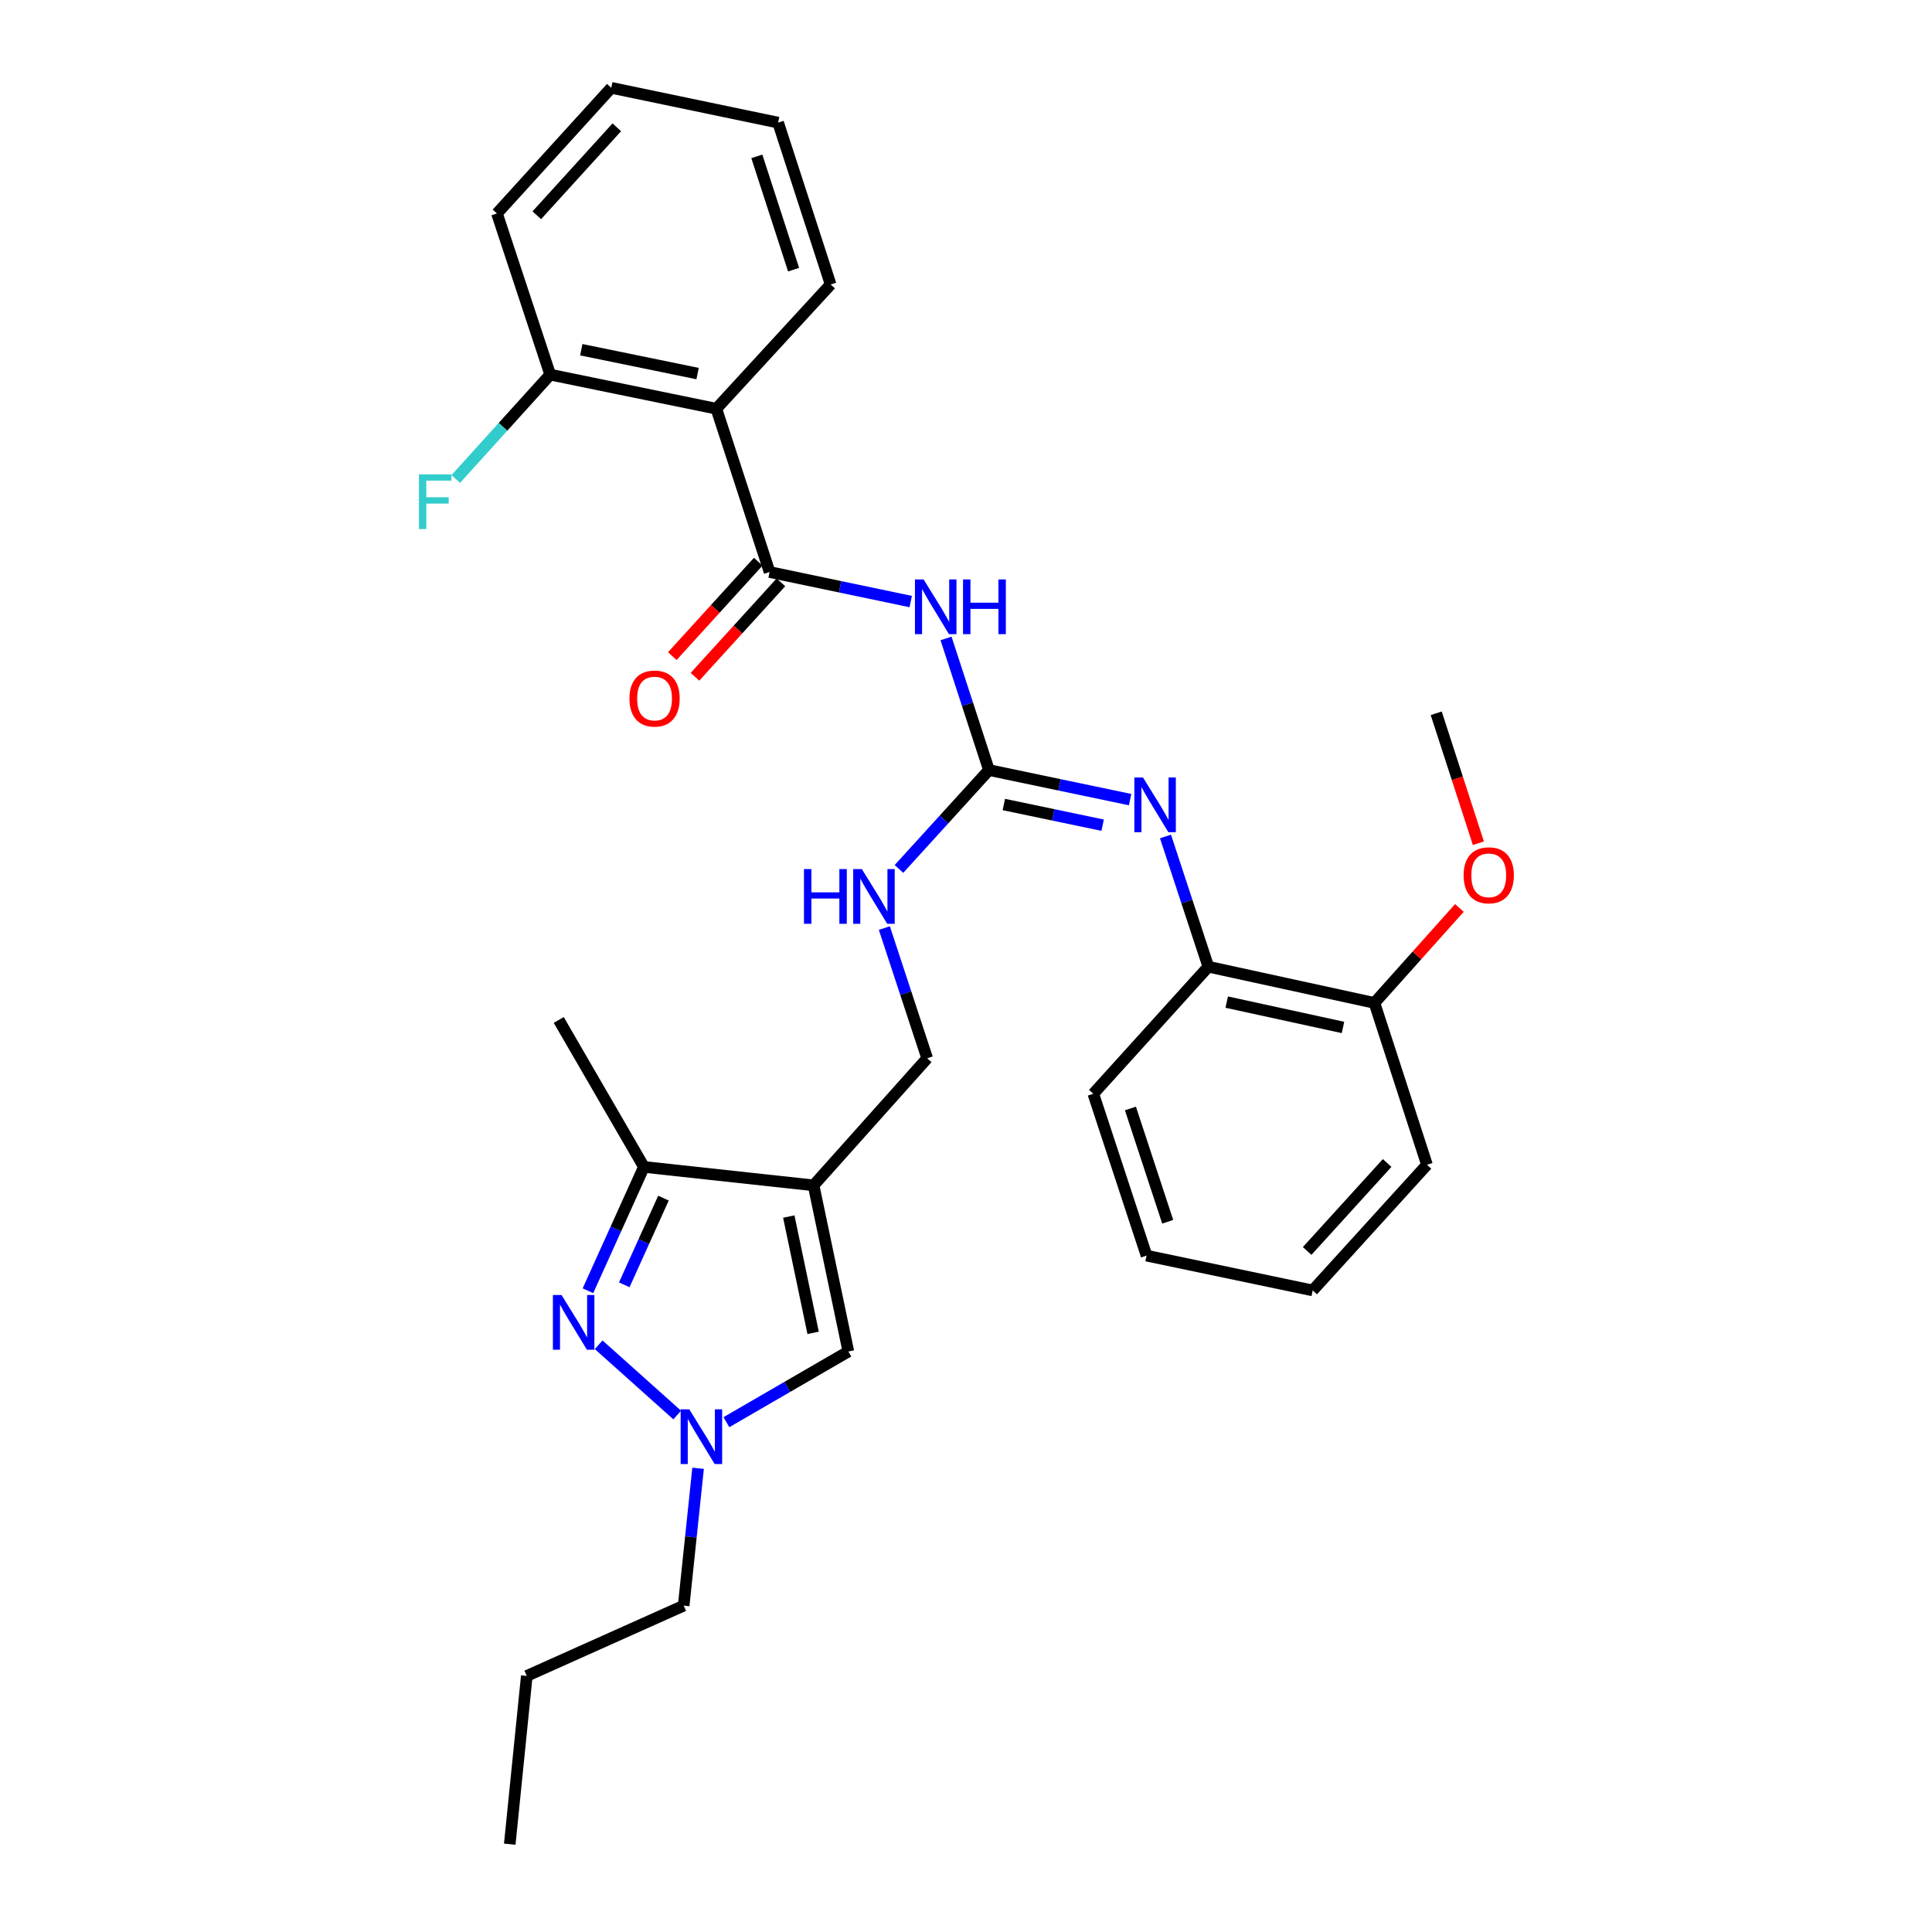 <?xml version='1.0' encoding='iso-8859-1'?>
<svg version='1.1' baseProfile='full'
              xmlns='http://www.w3.org/2000/svg'
                      xmlns:rdkit='http://www.rdkit.org/xml'
                      xmlns:xlink='http://www.w3.org/1999/xlink'
                  xml:space='preserve'
width='1000px' height='1000px' viewBox='0 0 1000 1000'>
<!-- END OF HEADER -->
<rect style='opacity:1.0;fill:#FFFFFF;stroke:none' width='1000' height='1000' x='0' y='0'> </rect>
<path class='bond-6' d='M 421.111,613.535 L 333.29,603.994' style='fill:none;fill-rule:evenodd;stroke:#000000;stroke-width:6px;stroke-linecap:butt;stroke-linejoin:miter;stroke-opacity:1' />
<path class='bond-7' d='M 421.111,613.535 L 439.109,699.531' style='fill:none;fill-rule:evenodd;stroke:#000000;stroke-width:6px;stroke-linecap:butt;stroke-linejoin:miter;stroke-opacity:1' />
<path class='bond-7' d='M 408.275,629.686 L 420.873,689.883' style='fill:none;fill-rule:evenodd;stroke:#000000;stroke-width:6px;stroke-linecap:butt;stroke-linejoin:miter;stroke-opacity:1' />
<path class='bond-11' d='M 421.111,613.535 L 479.911,547.768' style='fill:none;fill-rule:evenodd;stroke:#000000;stroke-width:6px;stroke-linecap:butt;stroke-linejoin:miter;stroke-opacity:1' />
<path class='bond-0' d='M 304.314,668.092 L 318.802,636.043' style='fill:none;fill-rule:evenodd;stroke:#0000FF;stroke-width:6px;stroke-linecap:butt;stroke-linejoin:miter;stroke-opacity:1' />
<path class='bond-0' d='M 318.802,636.043 L 333.29,603.994' style='fill:none;fill-rule:evenodd;stroke:#000000;stroke-width:6px;stroke-linecap:butt;stroke-linejoin:miter;stroke-opacity:1' />
<path class='bond-0' d='M 323.124,665.016 L 333.266,642.581' style='fill:none;fill-rule:evenodd;stroke:#0000FF;stroke-width:6px;stroke-linecap:butt;stroke-linejoin:miter;stroke-opacity:1' />
<path class='bond-0' d='M 333.266,642.581 L 343.408,620.147' style='fill:none;fill-rule:evenodd;stroke:#000000;stroke-width:6px;stroke-linecap:butt;stroke-linejoin:miter;stroke-opacity:1' />
<path class='bond-30' d='M 309.873,696.053 L 350.519,732.418' style='fill:none;fill-rule:evenodd;stroke:#0000FF;stroke-width:6px;stroke-linecap:butt;stroke-linejoin:miter;stroke-opacity:1' />
<path class='bond-1' d='M 398.334,296.069 L 434.859,303.718' style='fill:none;fill-rule:evenodd;stroke:#000000;stroke-width:6px;stroke-linecap:butt;stroke-linejoin:miter;stroke-opacity:1' />
<path class='bond-1' d='M 434.859,303.718 L 471.384,311.367' style='fill:none;fill-rule:evenodd;stroke:#0000FF;stroke-width:6px;stroke-linecap:butt;stroke-linejoin:miter;stroke-opacity:1' />
<path class='bond-5' d='M 398.334,296.069 L 370.777,211.555' style='fill:none;fill-rule:evenodd;stroke:#000000;stroke-width:6px;stroke-linecap:butt;stroke-linejoin:miter;stroke-opacity:1' />
<path class='bond-13' d='M 392.464,290.727 L 370.221,315.169' style='fill:none;fill-rule:evenodd;stroke:#000000;stroke-width:6px;stroke-linecap:butt;stroke-linejoin:miter;stroke-opacity:1' />
<path class='bond-13' d='M 370.221,315.169 L 347.977,339.61' style='fill:none;fill-rule:evenodd;stroke:#FF0000;stroke-width:6px;stroke-linecap:butt;stroke-linejoin:miter;stroke-opacity:1' />
<path class='bond-13' d='M 404.203,301.411 L 381.96,325.852' style='fill:none;fill-rule:evenodd;stroke:#000000;stroke-width:6px;stroke-linecap:butt;stroke-linejoin:miter;stroke-opacity:1' />
<path class='bond-13' d='M 381.96,325.852 L 359.716,350.294' style='fill:none;fill-rule:evenodd;stroke:#FF0000;stroke-width:6px;stroke-linecap:butt;stroke-linejoin:miter;stroke-opacity:1' />
<path class='bond-2' d='M 489.663,330.458 L 500.77,364.52' style='fill:none;fill-rule:evenodd;stroke:#0000FF;stroke-width:6px;stroke-linecap:butt;stroke-linejoin:miter;stroke-opacity:1' />
<path class='bond-2' d='M 500.77,364.52 L 511.877,398.581' style='fill:none;fill-rule:evenodd;stroke:#000000;stroke-width:6px;stroke-linecap:butt;stroke-linejoin:miter;stroke-opacity:1' />
<path class='bond-3' d='M 511.877,398.581 L 488.591,424.172' style='fill:none;fill-rule:evenodd;stroke:#000000;stroke-width:6px;stroke-linecap:butt;stroke-linejoin:miter;stroke-opacity:1' />
<path class='bond-3' d='M 488.591,424.172 L 465.305,449.762' style='fill:none;fill-rule:evenodd;stroke:#0000FF;stroke-width:6px;stroke-linecap:butt;stroke-linejoin:miter;stroke-opacity:1' />
<path class='bond-8' d='M 511.877,398.581 L 548.407,406.23' style='fill:none;fill-rule:evenodd;stroke:#000000;stroke-width:6px;stroke-linecap:butt;stroke-linejoin:miter;stroke-opacity:1' />
<path class='bond-8' d='M 548.407,406.23 L 584.937,413.879' style='fill:none;fill-rule:evenodd;stroke:#0000FF;stroke-width:6px;stroke-linecap:butt;stroke-linejoin:miter;stroke-opacity:1' />
<path class='bond-8' d='M 519.583,416.412 L 545.154,421.766' style='fill:none;fill-rule:evenodd;stroke:#000000;stroke-width:6px;stroke-linecap:butt;stroke-linejoin:miter;stroke-opacity:1' />
<path class='bond-8' d='M 545.154,421.766 L 570.725,427.121' style='fill:none;fill-rule:evenodd;stroke:#0000FF;stroke-width:6px;stroke-linecap:butt;stroke-linejoin:miter;stroke-opacity:1' />
<path class='bond-4' d='M 375.981,736.122 L 407.545,717.826' style='fill:none;fill-rule:evenodd;stroke:#0000FF;stroke-width:6px;stroke-linecap:butt;stroke-linejoin:miter;stroke-opacity:1' />
<path class='bond-4' d='M 407.545,717.826 L 439.109,699.531' style='fill:none;fill-rule:evenodd;stroke:#000000;stroke-width:6px;stroke-linecap:butt;stroke-linejoin:miter;stroke-opacity:1' />
<path class='bond-17' d='M 361.328,759.98 L 357.6,795.526' style='fill:none;fill-rule:evenodd;stroke:#0000FF;stroke-width:6px;stroke-linecap:butt;stroke-linejoin:miter;stroke-opacity:1' />
<path class='bond-17' d='M 357.6,795.526 L 353.872,831.072' style='fill:none;fill-rule:evenodd;stroke:#000000;stroke-width:6px;stroke-linecap:butt;stroke-linejoin:miter;stroke-opacity:1' />
<path class='bond-12' d='M 370.777,211.555 L 284.781,193.91' style='fill:none;fill-rule:evenodd;stroke:#000000;stroke-width:6px;stroke-linecap:butt;stroke-linejoin:miter;stroke-opacity:1' />
<path class='bond-12' d='M 361.068,193.359 L 300.871,181.008' style='fill:none;fill-rule:evenodd;stroke:#000000;stroke-width:6px;stroke-linecap:butt;stroke-linejoin:miter;stroke-opacity:1' />
<path class='bond-16' d='M 370.777,211.555 L 429.938,147.244' style='fill:none;fill-rule:evenodd;stroke:#000000;stroke-width:6px;stroke-linecap:butt;stroke-linejoin:miter;stroke-opacity:1' />
<path class='bond-19' d='M 333.29,603.994 L 289.199,527.927' style='fill:none;fill-rule:evenodd;stroke:#000000;stroke-width:6px;stroke-linecap:butt;stroke-linejoin:miter;stroke-opacity:1' />
<path class='bond-9' d='M 603.256,432.953 L 614.343,466.662' style='fill:none;fill-rule:evenodd;stroke:#0000FF;stroke-width:6px;stroke-linecap:butt;stroke-linejoin:miter;stroke-opacity:1' />
<path class='bond-9' d='M 614.343,466.662 L 625.43,500.37' style='fill:none;fill-rule:evenodd;stroke:#000000;stroke-width:6px;stroke-linecap:butt;stroke-linejoin:miter;stroke-opacity:1' />
<path class='bond-14' d='M 625.43,500.37 L 711.408,519.109' style='fill:none;fill-rule:evenodd;stroke:#000000;stroke-width:6px;stroke-linecap:butt;stroke-linejoin:miter;stroke-opacity:1' />
<path class='bond-14' d='M 634.947,518.69 L 695.131,531.807' style='fill:none;fill-rule:evenodd;stroke:#000000;stroke-width:6px;stroke-linecap:butt;stroke-linejoin:miter;stroke-opacity:1' />
<path class='bond-20' d='M 625.43,500.37 L 565.898,566.137' style='fill:none;fill-rule:evenodd;stroke:#000000;stroke-width:6px;stroke-linecap:butt;stroke-linejoin:miter;stroke-opacity:1' />
<path class='bond-10' d='M 457.737,480.36 L 468.824,514.064' style='fill:none;fill-rule:evenodd;stroke:#0000FF;stroke-width:6px;stroke-linecap:butt;stroke-linejoin:miter;stroke-opacity:1' />
<path class='bond-10' d='M 468.824,514.064 L 479.911,547.768' style='fill:none;fill-rule:evenodd;stroke:#000000;stroke-width:6px;stroke-linecap:butt;stroke-linejoin:miter;stroke-opacity:1' />
<path class='bond-15' d='M 284.781,193.91 L 260.343,220.923' style='fill:none;fill-rule:evenodd;stroke:#000000;stroke-width:6px;stroke-linecap:butt;stroke-linejoin:miter;stroke-opacity:1' />
<path class='bond-15' d='M 260.343,220.923 L 235.905,247.935' style='fill:none;fill-rule:evenodd;stroke:#33CCCC;stroke-width:6px;stroke-linecap:butt;stroke-linejoin:miter;stroke-opacity:1' />
<path class='bond-21' d='M 284.781,193.91 L 257.224,110.498' style='fill:none;fill-rule:evenodd;stroke:#000000;stroke-width:6px;stroke-linecap:butt;stroke-linejoin:miter;stroke-opacity:1' />
<path class='bond-18' d='M 711.408,519.109 L 733.395,494.53' style='fill:none;fill-rule:evenodd;stroke:#000000;stroke-width:6px;stroke-linecap:butt;stroke-linejoin:miter;stroke-opacity:1' />
<path class='bond-18' d='M 733.395,494.53 L 755.382,469.951' style='fill:none;fill-rule:evenodd;stroke:#FF0000;stroke-width:6px;stroke-linecap:butt;stroke-linejoin:miter;stroke-opacity:1' />
<path class='bond-22' d='M 711.408,519.109 L 738.595,602.883' style='fill:none;fill-rule:evenodd;stroke:#000000;stroke-width:6px;stroke-linecap:butt;stroke-linejoin:miter;stroke-opacity:1' />
<path class='bond-25' d='M 429.938,147.244 L 402.752,63.47' style='fill:none;fill-rule:evenodd;stroke:#000000;stroke-width:6px;stroke-linecap:butt;stroke-linejoin:miter;stroke-opacity:1' />
<path class='bond-25' d='M 410.763,139.577 L 391.732,80.936' style='fill:none;fill-rule:evenodd;stroke:#000000;stroke-width:6px;stroke-linecap:butt;stroke-linejoin:miter;stroke-opacity:1' />
<path class='bond-24' d='M 353.872,831.072 L 272.665,867.456' style='fill:none;fill-rule:evenodd;stroke:#000000;stroke-width:6px;stroke-linecap:butt;stroke-linejoin:miter;stroke-opacity:1' />
<path class='bond-23' d='M 765.208,436.45 L 754.296,402.82' style='fill:none;fill-rule:evenodd;stroke:#FF0000;stroke-width:6px;stroke-linecap:butt;stroke-linejoin:miter;stroke-opacity:1' />
<path class='bond-23' d='M 754.296,402.82 L 743.383,369.19' style='fill:none;fill-rule:evenodd;stroke:#000000;stroke-width:6px;stroke-linecap:butt;stroke-linejoin:miter;stroke-opacity:1' />
<path class='bond-26' d='M 565.898,566.137 L 593.455,649.91' style='fill:none;fill-rule:evenodd;stroke:#000000;stroke-width:6px;stroke-linecap:butt;stroke-linejoin:miter;stroke-opacity:1' />
<path class='bond-26' d='M 585.11,573.743 L 604.4,632.384' style='fill:none;fill-rule:evenodd;stroke:#000000;stroke-width:6px;stroke-linecap:butt;stroke-linejoin:miter;stroke-opacity:1' />
<path class='bond-32' d='M 257.224,110.498 L 316.386,45.455' style='fill:none;fill-rule:evenodd;stroke:#000000;stroke-width:6px;stroke-linecap:butt;stroke-linejoin:miter;stroke-opacity:1' />
<path class='bond-32' d='M 277.84,111.422 L 319.254,65.891' style='fill:none;fill-rule:evenodd;stroke:#000000;stroke-width:6px;stroke-linecap:butt;stroke-linejoin:miter;stroke-opacity:1' />
<path class='bond-31' d='M 738.595,602.883 L 679.451,667.926' style='fill:none;fill-rule:evenodd;stroke:#000000;stroke-width:6px;stroke-linecap:butt;stroke-linejoin:miter;stroke-opacity:1' />
<path class='bond-31' d='M 717.979,601.96 L 676.579,647.491' style='fill:none;fill-rule:evenodd;stroke:#000000;stroke-width:6px;stroke-linecap:butt;stroke-linejoin:miter;stroke-opacity:1' />
<path class='bond-27' d='M 272.665,867.456 L 263.847,954.545' style='fill:none;fill-rule:evenodd;stroke:#000000;stroke-width:6px;stroke-linecap:butt;stroke-linejoin:miter;stroke-opacity:1' />
<path class='bond-29' d='M 402.752,63.47 L 316.386,45.455' style='fill:none;fill-rule:evenodd;stroke:#000000;stroke-width:6px;stroke-linecap:butt;stroke-linejoin:miter;stroke-opacity:1' />
<path class='bond-28' d='M 593.455,649.91 L 679.451,667.926' style='fill:none;fill-rule:evenodd;stroke:#000000;stroke-width:6px;stroke-linecap:butt;stroke-linejoin:miter;stroke-opacity:1' />
<path  class='atom-1' d='M 290.655 670.3
L 299.935 685.3
Q 300.855 686.78, 302.335 689.46
Q 303.815 692.14, 303.895 692.3
L 303.895 670.3
L 307.655 670.3
L 307.655 698.62
L 303.775 698.62
L 293.815 682.22
Q 292.655 680.3, 291.415 678.1
Q 290.215 675.9, 289.855 675.22
L 289.855 698.62
L 286.175 698.62
L 286.175 670.3
L 290.655 670.3
' fill='#0000FF'/>
<path  class='atom-3' d='M 478.06 299.916
L 487.34 314.916
Q 488.26 316.396, 489.74 319.076
Q 491.22 321.756, 491.3 321.916
L 491.3 299.916
L 495.06 299.916
L 495.06 328.236
L 491.18 328.236
L 481.22 311.836
Q 480.06 309.916, 478.82 307.716
Q 477.62 305.516, 477.26 304.836
L 477.26 328.236
L 473.58 328.236
L 473.58 299.916
L 478.06 299.916
' fill='#0000FF'/>
<path  class='atom-3' d='M 498.46 299.916
L 502.3 299.916
L 502.3 311.956
L 516.78 311.956
L 516.78 299.916
L 520.62 299.916
L 520.62 328.236
L 516.78 328.236
L 516.78 315.156
L 502.3 315.156
L 502.3 328.236
L 498.46 328.236
L 498.46 299.916
' fill='#0000FF'/>
<path  class='atom-5' d='M 356.783 729.462
L 366.063 744.462
Q 366.983 745.942, 368.463 748.622
Q 369.943 751.302, 370.023 751.462
L 370.023 729.462
L 373.783 729.462
L 373.783 757.782
L 369.903 757.782
L 359.943 741.382
Q 358.783 739.462, 357.543 737.262
Q 356.343 735.062, 355.983 734.382
L 355.983 757.782
L 352.303 757.782
L 352.303 729.462
L 356.783 729.462
' fill='#0000FF'/>
<path  class='atom-9' d='M 591.613 402.428
L 600.893 417.428
Q 601.813 418.908, 603.293 421.588
Q 604.773 424.268, 604.853 424.428
L 604.853 402.428
L 608.613 402.428
L 608.613 430.748
L 604.733 430.748
L 594.773 414.348
Q 593.613 412.428, 592.373 410.228
Q 591.173 408.028, 590.813 407.348
L 590.813 430.748
L 587.133 430.748
L 587.133 402.428
L 591.613 402.428
' fill='#0000FF'/>
<path  class='atom-11' d='M 416.134 449.835
L 419.974 449.835
L 419.974 461.875
L 434.454 461.875
L 434.454 449.835
L 438.294 449.835
L 438.294 478.155
L 434.454 478.155
L 434.454 465.075
L 419.974 465.075
L 419.974 478.155
L 416.134 478.155
L 416.134 449.835
' fill='#0000FF'/>
<path  class='atom-11' d='M 446.094 449.835
L 455.374 464.835
Q 456.294 466.315, 457.774 468.995
Q 459.254 471.675, 459.334 471.835
L 459.334 449.835
L 463.094 449.835
L 463.094 478.155
L 459.214 478.155
L 449.254 461.755
Q 448.094 459.835, 446.854 457.635
Q 445.654 455.435, 445.294 454.755
L 445.294 478.155
L 441.614 478.155
L 441.614 449.835
L 446.094 449.835
' fill='#0000FF'/>
<path  class='atom-14' d='M 325.802 361.563
Q 325.802 354.763, 329.162 350.963
Q 332.522 347.163, 338.802 347.163
Q 345.082 347.163, 348.442 350.963
Q 351.802 354.763, 351.802 361.563
Q 351.802 368.443, 348.402 372.363
Q 345.002 376.243, 338.802 376.243
Q 332.562 376.243, 329.162 372.363
Q 325.802 368.483, 325.802 361.563
M 338.802 373.043
Q 343.122 373.043, 345.442 370.163
Q 347.802 367.243, 347.802 361.563
Q 347.802 356.003, 345.442 353.203
Q 343.122 350.363, 338.802 350.363
Q 334.482 350.363, 332.122 353.163
Q 329.802 355.963, 329.802 361.563
Q 329.802 367.283, 332.122 370.163
Q 334.482 373.043, 338.802 373.043
' fill='#FF0000'/>
<path  class='atom-16' d='M 216.847 245.534
L 233.687 245.534
L 233.687 248.774
L 220.647 248.774
L 220.647 257.374
L 232.247 257.374
L 232.247 260.654
L 220.647 260.654
L 220.647 273.854
L 216.847 273.854
L 216.847 245.534
' fill='#33CCCC'/>
<path  class='atom-19' d='M 757.57 453.052
Q 757.57 446.252, 760.93 442.452
Q 764.29 438.652, 770.57 438.652
Q 776.85 438.652, 780.21 442.452
Q 783.57 446.252, 783.57 453.052
Q 783.57 459.932, 780.17 463.852
Q 776.77 467.732, 770.57 467.732
Q 764.33 467.732, 760.93 463.852
Q 757.57 459.972, 757.57 453.052
M 770.57 464.532
Q 774.89 464.532, 777.21 461.652
Q 779.57 458.732, 779.57 453.052
Q 779.57 447.492, 777.21 444.692
Q 774.89 441.852, 770.57 441.852
Q 766.25 441.852, 763.89 444.652
Q 761.57 447.452, 761.57 453.052
Q 761.57 458.772, 763.89 461.652
Q 766.25 464.532, 770.57 464.532
' fill='#FF0000'/>
</svg>
